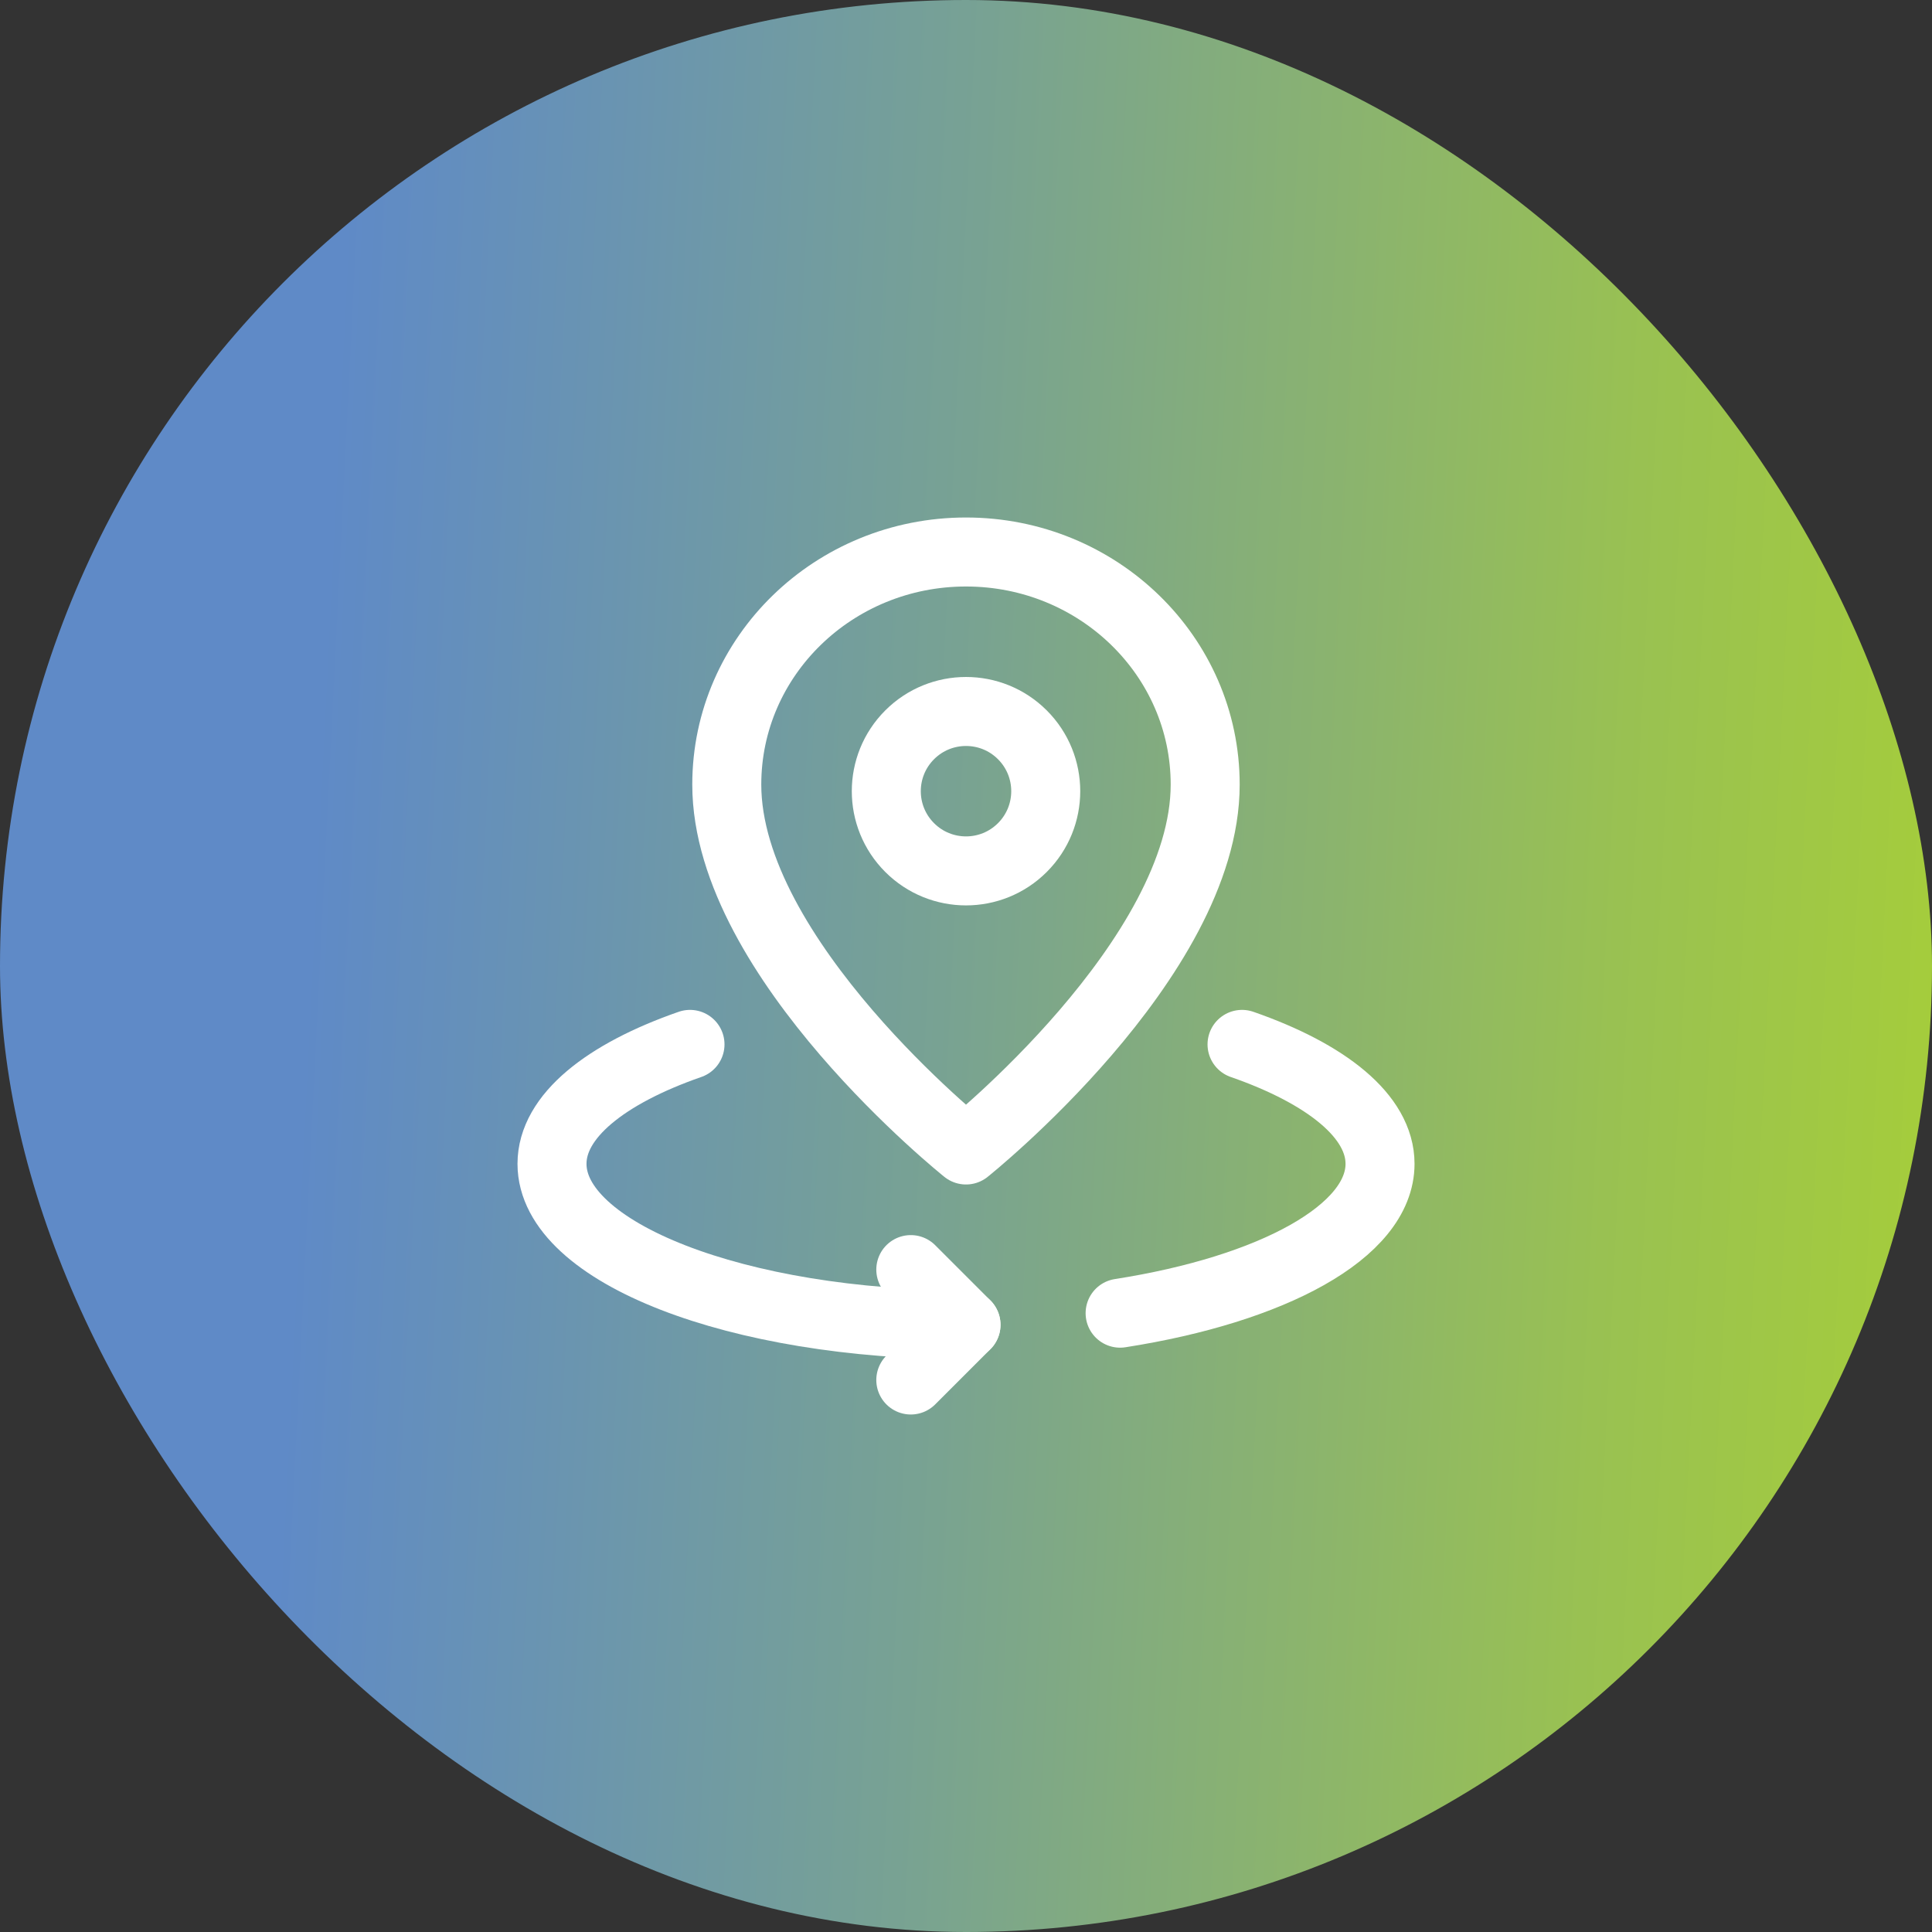<svg width="56" height="56" viewBox="0 0 56 56" fill="none" xmlns="http://www.w3.org/2000/svg">
<rect x="0" y="0" width="56" height="56" fill="#333333" stroke="none"/>
<rect width="56" height="56" rx="28" fill="url(#paint0_linear_8_3438)"/>
<path d="M26.4 40L28 38.4L26.4 36.8" stroke="white" stroke-width="2" stroke-linecap="round" stroke-linejoin="round"/>
<path fill-rule="evenodd" clip-rule="evenodd" d="M28 33.333C28 33.333 21.066 27.796 21.066 22.741C21.066 19.017 24.17 16 28 16C31.829 16 34.933 19.017 34.933 22.741C34.933 27.796 28 33.333 28 33.333Z" stroke="white" stroke-width="2" stroke-linecap="round" stroke-linejoin="round"/>
<path d="M29.634 21.299C30.537 22.201 30.537 23.665 29.634 24.567C28.732 25.469 27.269 25.469 26.367 24.567C25.464 23.665 25.464 22.201 26.367 21.299C27.269 20.397 28.732 20.397 29.634 21.299Z" stroke="white" stroke-width="2" stroke-linecap="round" stroke-linejoin="round"/>
<path d="M36.001 30.272C38.449 31.124 40.001 32.355 40.001 33.734C40.001 35.696 36.881 37.374 32.467 38.063" stroke="white" stroke-width="2" stroke-linecap="round" stroke-linejoin="round"/>
<path d="M20 30.272C17.552 31.124 16 32.355 16 33.734C16 36.311 21.372 38.4 28 38.4" stroke="white" stroke-width="2" stroke-linecap="round" stroke-linejoin="round"/>
<defs>
<linearGradient id="paint0_linear_8_3438" x1="0" y1="0" x2="58.648" y2="2.926" gradientUnits="userSpaceOnUse">
<stop stop-color="#5F8AC7"/>
<stop offset="0.175" stop-color="#5F8AC7"/>
<stop offset="0.488" stop-color="#78A293"/>
<stop offset="0.82" stop-color="#99C152"/>
<stop offset="1" stop-color="#A6CE39"/>
</linearGradient>
</defs>
</svg>
